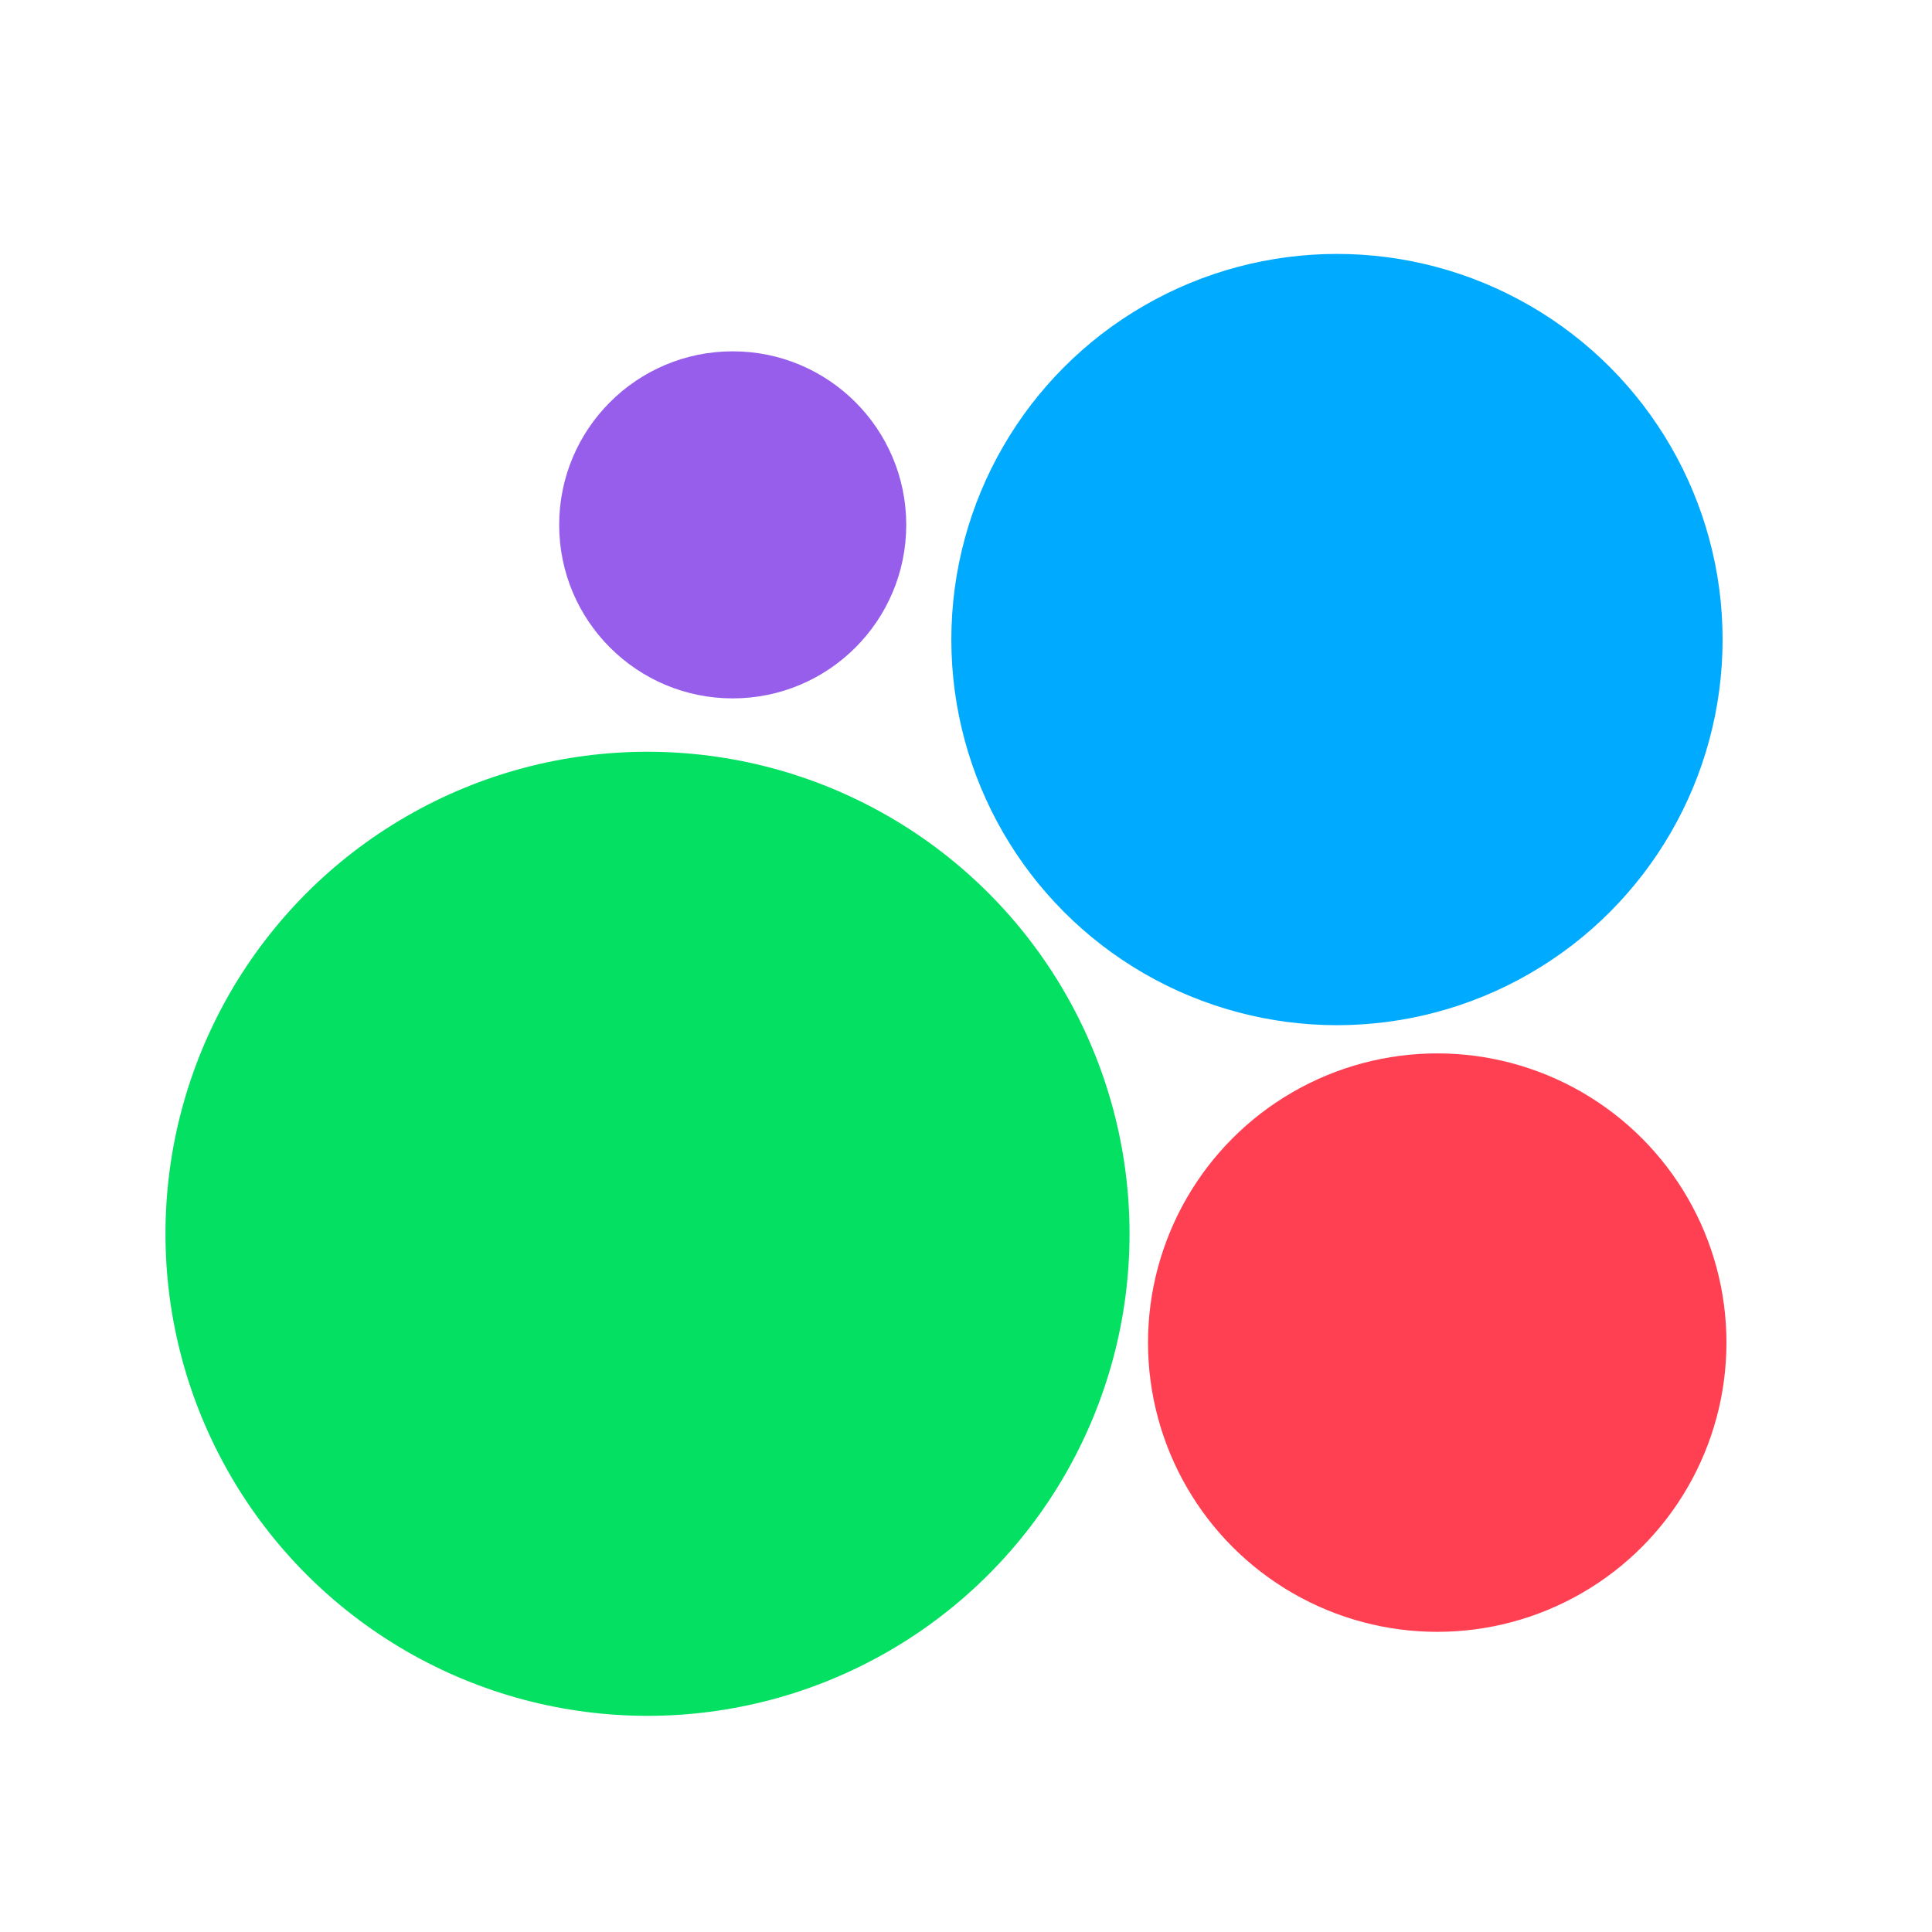 <?xml version="1.0" encoding="UTF-8"?> <svg xmlns="http://www.w3.org/2000/svg" width="501" height="501" viewBox="0 0 501 501" fill="none"><circle cx="167.91" cy="319.945" r="125" fill="#04E061"></circle><circle cx="346.699" cy="165.848" r="100" fill="#00AAFF"></circle><circle cx="190.004" cy="136.104" r="45" fill="#965EEB"></circle><circle cx="372.699" cy="348.164" r="75" fill="#FF4053"></circle></svg> 